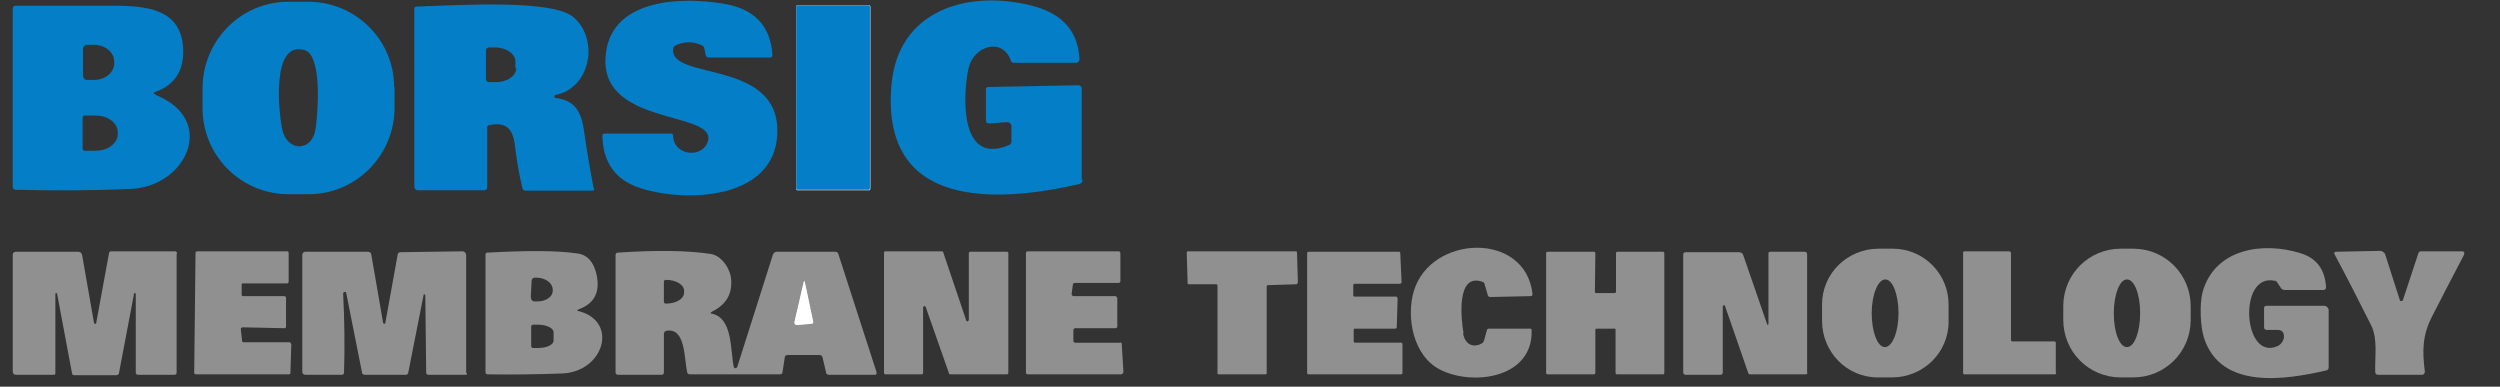 <svg xmlns="http://www.w3.org/2000/svg" id="Layer_1" data-name="Layer 1" viewBox="0 0 569 88"><rect x="0" y="0" width="569" height="88" fill="#333333" stroke="none"/><defs><style>      .cls-1 {        fill: #909090;      }      .cls-1, .cls-2, .cls-3 {        stroke-width: 0px;      }      .cls-2 {        fill: #037ec7;      }      .cls-3 {        fill: #fff;      }    </style></defs><path class="cls-3" d="M185.1,73.2l-1.9-9c0,0,0-.1-.1-.2-.1,0-.2,0-.2.2l-2.1,9.1c0,0,0,.1,0,.2,0,.3.3.5.6.5l3.4-.3c.3,0,.4-.2.3-.5ZM185.1,73.2l-1.9-9c0,0,0-.1-.1-.2-.1,0-.2,0-.2.2l-2.1,9.1c0,0,0,.1,0,.2,0,.3.3.5.6.5l3.4-.3c.3,0,.4-.2.3-.5ZM185.1,73.2l-1.9-9c0,0,0-.1-.1-.2-.1,0-.2,0-.2.2l-2.1,9.1c0,0,0,.1,0,.2,0,.3.3.5.6.5l3.4-.3c.3,0,.4-.2.3-.5ZM185.1,73.2l-1.9-9c0,0,0-.1-.1-.2-.1,0-.2,0-.2.2l-2.1,9.1c0,0,0,.1,0,.2,0,.3.3.5.6.5l3.4-.3c.3,0,.4-.2.3-.5ZM185.1,73.2l-1.9-9c0,0,0-.1-.1-.2-.1,0-.2,0-.2.2l-2.1,9.1c0,0,0,.1,0,.2,0,.3.3.5.6.5l3.4-.3c.3,0,.4-.2.3-.5ZM185.1,73.2l-1.9-9c0,0,0-.1-.1-.2-.1,0-.2,0-.2.2l-2.1,9.1c0,0,0,.1,0,.2,0,.3.3.5.6.5l3.4-.3c.3,0,.4-.2.3-.5ZM185.1,73.2l-1.9-9c0,0,0-.1-.1-.2-.1,0-.2,0-.2.2l-2.1,9.1c0,0,0,.1,0,.2,0,.3.3.5.6.5l3.4-.3c.3,0,.4-.2.3-.5ZM185.1,73.2l-1.9-9c0,0,0-.1-.1-.2-.1,0-.2,0-.2.2l-2.1,9.1c0,0,0,.1,0,.2,0,.3.3.5.6.5l3.4-.3c.3,0,.4-.2.3-.5ZM185.1,73.2l-1.9-9c0,0,0-.1-.1-.2-.1,0-.2,0-.2.2l-2.1,9.1c0,0,0,.1,0,.2,0,.3.3.5.6.5l3.4-.3c.3,0,.4-.2.3-.5ZM185.1,73.2l-1.9-9c0,0,0-.1-.1-.2-.1,0-.2,0-.2.2l-2.1,9.1c0,0,0,.1,0,.2,0,.3.3.5.6.5l3.4-.3c.3,0,.4-.2.3-.5ZM185.1,73.2l-1.9-9c0,0,0-.1-.1-.2-.1,0-.2,0-.2.2l-2.1,9.1c0,0,0,.1,0,.2,0,.3.3.5.6.5l3.4-.3c.3,0,.4-.2.3-.5ZM185.1,73.2l-1.9-9c0,0,0-.1-.1-.2-.1,0-.2,0-.2.2l-2.1,9.1c0,0,0,.1,0,.2,0,.3.3.5.6.5l3.4-.3c.3,0,.4-.2.3-.5ZM185.1,73.2l-1.9-9c0,0,0-.1-.1-.2-.1,0-.2,0-.2.2l-2.1,9.1c0,0,0,.1,0,.2,0,.3.3.5.6.5l3.4-.3c.3,0,.4-.2.3-.5ZM185.1,73.2l-1.9-9c0,0,0-.1-.1-.2-.1,0-.2,0-.2.2l-2.1,9.1c0,0,0,.1,0,.2,0,.3.3.5.6.5l3.4-.3c.3,0,.4-.2.3-.5ZM197.8,1.2h-16.3c-.1,0-.3.1-.3.3v41.5c0,.1.1.3.3.3h16.3c.1,0,.3-.1.3-.3V1.5c0-.1-.1-.3-.3-.3ZM183.2,64.2c0,0,0-.1-.1-.2-.1,0-.2,0-.2.2l-2.1,9.1c0,0,0,.1,0,.2,0,.3.3.5.6.5l3.4-.3c.3,0,.4-.2.3-.5l-1.9-9ZM185.1,73.2l-1.9-9c0,0,0-.1-.1-.2-.1,0-.2,0-.2.2l-2.1,9.1c0,0,0,.1,0,.2,0,.3.3.5.6.5l3.4-.3c.3,0,.4-.2.3-.5ZM185.1,73.2l-1.9-9c0,0,0-.1-.1-.2-.1,0-.2,0-.2.2l-2.1,9.1c0,0,0,.1,0,.2,0,.3.3.5.6.5l3.4-.3c.3,0,.4-.2.3-.5ZM185.1,73.2l-1.9-9c0,0,0-.1-.1-.2-.1,0-.2,0-.2.2l-2.1,9.1c0,0,0,.1,0,.2,0,.3.3.5.6.5l3.4-.3c.3,0,.4-.2.3-.5ZM185.1,73.2l-1.9-9c0,0,0-.1-.1-.2-.1,0-.2,0-.2.2l-2.1,9.1c0,0,0,.1,0,.2,0,.3.3.5.6.5l3.4-.3c.3,0,.4-.2.3-.5ZM185.1,73.2l-1.9-9c0,0,0-.1-.1-.2-.1,0-.2,0-.2.2l-2.1,9.1c0,0,0,.1,0,.2,0,.3.3.5.6.5l3.4-.3c.3,0,.4-.2.3-.5ZM185.1,73.2l-1.9-9c0,0,0-.1-.1-.2-.1,0-.2,0-.2.2l-2.1,9.1c0,0,0,.1,0,.2,0,.3.3.5.6.5l3.4-.3c.3,0,.4-.2.3-.5ZM185.1,73.2l-1.9-9c0,0,0-.1-.1-.2-.1,0-.2,0-.2.2l-2.1,9.1c0,0,0,.1,0,.2,0,.3.3.5.6.5l3.4-.3c.3,0,.4-.2.3-.5ZM185.1,73.2l-1.9-9c0,0,0-.1-.1-.2-.1,0-.2,0-.2.2l-2.1,9.1c0,0,0,.1,0,.2,0,.3.3.5.6.5l3.4-.3c.3,0,.4-.2.3-.5ZM185.1,73.2l-1.9-9c0,0,0-.1-.1-.2-.1,0-.2,0-.2.2l-2.1,9.1c0,0,0,.1,0,.2,0,.3.3.5.6.5l3.4-.3c.3,0,.4-.2.3-.5ZM185.1,73.2l-1.9-9c0,0,0-.1-.1-.2-.1,0-.2,0-.2.2l-2.1,9.1c0,0,0,.1,0,.2,0,.3.3.5.6.5l3.4-.3c.3,0,.4-.2.3-.5ZM185.1,73.2l-1.9-9c0,0,0-.1-.1-.2-.1,0-.2,0-.2.2l-2.1,9.1c0,0,0,.1,0,.2,0,.3.3.5.6.5l3.4-.3c.3,0,.4-.2.3-.5ZM185.1,73.2l-1.9-9c0,0,0-.1-.1-.2-.1,0-.2,0-.2.2l-2.1,9.1c0,0,0,.1,0,.2,0,.3.3.5.6.5l3.4-.3c.3,0,.4-.2.3-.5ZM185.1,73.2l-1.9-9c0,0,0-.1-.1-.2-.1,0-.2,0-.2.2l-2.1,9.1c0,0,0,.1,0,.2,0,.3.3.5.6.5l3.4-.3c.3,0,.4-.2.3-.5ZM185.1,73.2l-1.9-9c0,0,0-.1-.1-.2-.1,0-.2,0-.2.2l-2.1,9.1c0,0,0,.1,0,.2,0,.3.3.5.6.5l3.4-.3c.3,0,.4-.2.3-.5Z"></path><g><path class="cls-2" d="M89.7,19.8c0-10.8-8.9-19.5-19.7-19.4h-4.4c-10.8,0-19.5,8.9-19.5,19.7v4.7c.1,10.8,8.9,19.5,19.8,19.4h4.4c10.8,0,19.5-8.9,19.5-19.7v-4.7ZM71.8,29.5c-.8,5-6.5,5.2-7.6-.2-.7-3.4-2.6-20.1,5.1-17.9,4.2,1.2,3,14.9,2.5,18.1Z"></path><path class="cls-2" d="M176.9,30.7c-.8,14.9-21.1,15.4-31.2,12.1-5.6-1.8-8.5-5.8-8.6-12,0-.2.1-.4.4-.4h15.3c.2,0,.4.2.4.4,0,4.6,6.6,5.4,7.9,1.4,2.2-7-23.9-3.4-23.3-18.8.5-13.7,17.1-14.3,27.2-12.5,6.8,1.2,10.4,5.1,10.8,11.6,0,.4-.2.6-.6.6h-13.9c-.3,0-.6-.2-.7-.6l-.3-1.5c0-.3-.3-.6-.6-.7-1.9-.9-3.9-.9-5.9,0-.4.2-.6.5-.6.9-.7,7.2,24.5,2.2,23.7,19.3Z"></path><path class="cls-2" d="M246.4,40.9c0,.5-.3.9-.8,1-18.8,4.3-45.2,5.8-42.7-22.6,1.5-16.9,17-21.5,31.2-18.2,6.9,1.6,11.2,5.2,11.6,12.4,0,.4-.3.7-.7.8h-14.3c-.3,0-.5-.2-.6-.5-2-5.4-8.4-3.3-9.6,1.5-1.2,4.8-2.7,22.8,9.2,17.7.3-.2.5-.4.5-.8v-3.3c0-.8-.4-1.1-1.2-1.1l-3.8.3c-.5,0-.8-.2-.8-.7v-7.1c0-.3.2-.5.5-.5l20.5-.4c.5,0,.8.3.8.8v20.7Z"></path><rect class="cls-2" x="181.2" y="1.2" width="16.8" height="42" rx=".3" ry=".3"></rect><path class="cls-2" d="M35.4,21.5c-.6-.2-.6-.4,0-.6,4.2-1.5,6.3-4.6,6.3-9.1,0-10.1-8.8-10.5-16.5-10.5-9.7,0-16.9,0-21.6,0-.4,0-.7.2-.7.7v40.6c0,.3.3.6.7.6,8.7.2,17.4.2,26.1-.2,12.8-.5,19.8-15.8,5.7-21.4ZM18.9,11.1c0-.5.4-.9.9-.9h1.6c2.5,0,4.6,1.7,4.6,3.8v.4c0,2.1-2.1,3.8-4.6,3.8h-1.6c-.5,0-.9-.4-.9-1v-6.1ZM26.8,30.5c0,2.1-2.2,3.8-5,3.8h-2.5c-.3,0-.5-.2-.5-.5v-7c0-.3.2-.5.5-.5h2.5c2.8,0,5,1.7,5,3.8v.5Z"></path><path class="cls-2" d="M135.1,42.8c-.8-4.2-1.5-8.3-2.1-12.5-.6-4.5-1.8-7.4-6.5-8-.2,0-.3-.1-.3-.3,0-.2,0-.4.3-.4,8.1-1.7,9.8-12.8,4-17.7-4.7-4-24.7-2.8-35.7-2.4-.3,0-.5.2-.5.5v40.5c0,.4.3.8.8.8h15c.5,0,.8-.2.8-.8v-13.5c0-.3.1-.5.4-.5,3.9-.9,5.5.9,5.9,4.7.4,3.2.9,6.4,1.7,9.6,0,.3.4.6.7.6h15.2c.3,0,.5-.2.4-.5ZM117.5,15.5c0,1.8-2.1,3.2-4.7,3.2h-1.5c-.4,0-.7-.3-.7-.7v-6.5c0-.4.3-.7.7-.7h1.4c2.6,0,4.6,1.5,4.6,3.2v1.5Z"></path><path class="cls-1" d="M430.8,56.6h-3.2c-7.1,0-12.9,5.6-12.9,12.7v3.7c0,7.1,5.6,12.9,12.7,12.9h3.2c7.1,0,12.9-5.6,12.9-12.7v-3.7c.1-7.1-5.6-12.9-12.7-12.9ZM429,79c-1.7,0-3-3.5-3-7.7,0-4.2,1.4-7.7,3.1-7.7,1.7,0,3,3.5,3,7.7,0,4.2-1.4,7.7-3.1,7.7Z"></path><path class="cls-1" d="M485.7,56.6h-3c-7.2,0-13,5.7-13.1,12.9v3.3c0,7.2,5.7,13,12.9,13.1h3c7.2,0,13-5.7,13.1-12.9v-3.3c0-7.2-5.7-13-12.9-13.1ZM484.1,79c-1.7,0-3-3.4-3-7.7,0-4.2,1.3-7.7,3-7.7s3,3.4,3,7.7c0,4.2-1.3,7.7-3,7.7Z"></path><path class="cls-1" d="M333,75.9c.4,2.3,2.1,3.4,4.2,2.3.3-.2.5-.4.6-.8l.6-2.2c0-.2.2-.4.5-.4h9.4c.2,0,.3.1.3.4.3,10.8-13.2,12.7-20.7,9-6.3-3.1-7.9-12-6.1-18,3.9-12.8,25.4-13.6,27,.7,0,.3-.1.5-.4.5l-9.2.2c-.3,0-.6-.2-.6-.5l-.7-2.4c0-.3-.3-.5-.6-.6-6-2-4.7,8.9-4.2,11.7Z"></path><path class="cls-1" d="M530,70.5v13.2c0,.3-.2.5-.5.6-9.1,2.1-24.1,4.6-27.9-7.5-.8-2.5-1-7.6-.3-10.3,2.8-10,13.8-11.5,22.2-8.9,3.7,1.1,5.7,3.7,5.9,7.8,0,.3-.2.6-.5.6h-8.9c-.4,0-.7-.2-.9-.5l-.8-1.2c-.1-.2-.3-.4-.6-.4-8.4-1.8-7.2,18.3.6,14.9,1-.4,1.7-1.6,1.5-2.6-.1-.7-.6-1.1-1.3-1.1h-2.5c-.5,0-.7-.2-.7-.7v-4.2c0-.4.1-.6.6-.6h13.1c.5,0,1,.5,1,1Z"></path><path class="cls-1" d="M40.2,57.8v27c0,.3-.2.5-.5.5h-8.3c-.3,0-.5-.2-.5-.6v-17.8c0-.1-.1-.2-.2-.2s-.2,0-.2.2l-3.4,17.9c0,.4-.3.6-.7.6h-9.5c-.3,0-.4-.1-.5-.4l-3.4-18.1c0-.1-.1-.2-.2-.2s-.2.1-.2.2v17.9c0,.4,0,.5-.4.5H3.7c-.5,0-.8-.2-.8-.8v-26.6c0-.3.3-.6.7-.6h14.2c.5,0,.8.3.9.8l2.7,15.4c0,.1.1.2.3.2,0,0,.2,0,.2-.2l2.9-15.8c0-.3.2-.5.5-.5h14.5c.3,0,.5.2.5.5Z"></path><path class="cls-1" d="M66.3,78.3h0s-.2,6.6-.2,6.6c0,.2-.2.3-.3.3h-21.2c-.2,0-.4-.2-.4-.3l.3-27.3c0-.2.2-.4.3-.4h20.6c.2,0,.3.2.3.4v6.5c0,.2-.2.4-.3.4h-10.1c-.2,0-.3.1-.3.3v2.3c0,.2.2.3.3.3h9.4c.2,0,.4.2.4.3v6.7c0,.2-.2.3-.4.3h0l-9.5-.2c-.2,0-.4.2-.4.4h0s.3,2.7.3,2.7c0,.2.2.3.4.3h10.4c.2,0,.3.2.3.3Z"></path><path class="cls-1" d="M106.3,84.9c0,.3-.1.4-.4.4h-8.4c-.3,0-.5-.2-.5-.5l-.2-17.6c0-.1-.1-.2-.2-.2-.1,0-.2,0-.2.2l-3.5,17.7c0,.2-.3.4-.5.4h-9.4c-.3,0-.6-.2-.6-.5l-3.6-18.1c0-.3-.2-.3-.5-.2-.1,0-.2.2-.2.3.3,6,.4,12,.2,18,0,.3-.2.5-.5.5h-8.2c-.5,0-.8-.2-.8-.8v-26.5c0-.4.3-.7.7-.7h14.2c.5,0,.7.2.8.6l2.7,15.6c0,.1.2.2.3.2,0,0,.2,0,.2-.2l2.8-15.5c0-.4.3-.6.7-.6l14-.2c.5,0,.9.4.9.9h0s0,26.8,0,26.8Z"></path><path class="cls-1" d="M131.7,70.8c-.4,0-.4-.2,0-.4,3.6-1.3,4.9-3.9,4.1-7.8-.6-2.9-2.1-4.6-4.3-4.9-4.7-.7-11.5-.7-20.6-.2-.3,0-.4.2-.4.5v26.7c0,.3.2.5.5.5,5.7.1,11.4,0,17-.2,9.4-.4,12.9-11.8,3.7-14.2ZM120.8,67.7l.2-3.8c0-.4.4-.8.8-.7h.5c2,.1,3.5,1.3,3.5,2.7v.3c0,1.4-1.7,2.5-3.7,2.4h-.5c-.4,0-.8-.4-.7-.8h0ZM126,77.5c0,1-1.6,1.7-3.5,1.7h-1.2c-.2,0-.4-.2-.4-.4v-4.5c0-.2.2-.4.4-.4h1.2c1.9,0,3.5.8,3.5,1.7v1.8Z"></path><path class="cls-1" d="M185.1,73.2l-1.9-9c0,0,0-.1-.1-.2-.1,0-.2,0-.2.2l-2.1,9.1c0,0,0,.1,0,.2,0,.3.3.5.6.5l3.4-.3c.3,0,.4-.2.3-.5Z"></path><path class="cls-1" d="M199.5,84.7l-8.7-26.9c0-.3-.4-.5-.7-.5h-13.2c-.5,0-.8.2-1,.7l-8.1,25.5c0,.1-.2.2-.3.3-.2,0-.4,0-.5-.3-.8-3.8-.2-11-4.9-12.1-.5,0-.5-.2,0-.5,3.2-1.6,4.6-4,4.3-7.4-.2-2.4-2.2-5.3-4.6-5.7-5.3-.8-12.4-.9-21.2-.3-.3,0-.5.2-.5.5v26.8c0,.3.3.5.5.5h10c.3,0,.5-.2.5-.5v-8.8c0-.3.2-.6.5-.7,4.5-.9,4.1,6.5,4.8,9.4,0,.3.3.5.6.5h20.5c.4,0,.6-.2.6-.5l.5-3.3c0-.4.3-.6.7-.6h7.2c.4,0,.6.2.7.5l.8,3.4c0,.4.3.6.7.6h10.4s0,0,.1,0c.2,0,.4-.3.3-.5ZM155.7,66.6c0,1.4-1.8,2.5-4.1,2.5h-.1c-.2,0-.4-.2-.4-.4v-4.6c0-.2.2-.4.4-.4h.1c2.3,0,4.1,1.1,4.1,2.5v.4ZM184.8,73.7l-3.4.3c-.3,0-.6-.2-.6-.5,0,0,0-.1,0-.2l2.1-9.1c0-.1.1-.2.2-.2,0,0,.1,0,.1.2l1.9,9c0,.3,0,.4-.3.5Z"></path><path class="cls-1" d="M229.5,57.6v27.3c0,.2-.2.3-.3.3h-12.9c-.1,0-.3,0-.3-.2l-5.3-15.1c0-.2-.3-.3-.4-.2-.1,0-.2.2-.2.3v14.9c0,.2-.2.3-.3.3h-8.3c-.2,0-.3-.2-.3-.4v-27.3c0-.2.2-.3.3-.3h12.9c.1,0,.3.1.3.3l5.2,15.4c0,.2.3.3.4.2.1,0,.2-.2.2-.3v-15.2c0-.2.2-.3.4-.3h8.3c.2,0,.3.2.3.3Z"></path><path class="cls-1" d="M255.6,84.8c0,.2-.2.4-.4.4h-21.3c-.2,0-.4-.2-.4-.4v-27.2c0-.2.2-.4.4-.4h20.7c.2,0,.4.2.4.4v6.4c0,.2-.2.4-.4.4h-10c-.2,0-.4.2-.4.3l-.3,2.2c0,.2.1.4.4.5h9.6c.2.1.4.3.4.5v6.4c0,.2-.2.4-.4.4h-9.2c-.2,0-.4.2-.4.4v2.5c0,.2.2.4.4.4h10.2c.2-.1.4,0,.4.2l.4,6.6Z"></path><path class="cls-1" d="M295.3,64.4c0,.2-.1.3-.3.3l-6.4.2c-.2,0-.3.2-.3.3v19.7c0,.2-.1.3-.3.3h-10.6c-.2,0-.3-.1-.3-.3v-19.9c0-.2-.1-.3-.3-.3h-6.2c-.2,0-.3-.1-.3-.3l-.2-6.9c0-.2.1-.3.3-.3h24.5c.2,0,.3.1.3.3l.2,6.8Z"></path><path class="cls-1" d="M319.2,84.9c0,.2-.1.3-.3.3h-21.1c-.2,0-.3-.2-.3-.3v-27.3c0-.2.2-.3.4-.3h20.5c.2,0,.3.1.3.3l.3,6.6c0,.2-.1.3-.3.4h-10.4c-.2,0-.3.2-.3.3v2.3c0,.2.2.3.3.3h9.5c.2.1.3.3.3.5h0s-.2,6.5-.2,6.5c0,.2-.2.3-.3.3h-9.2c-.2,0-.3.1-.3.3v2.6c0,.2.2.3.3.3h10.5c.2,0,.3.2.3.3v6.6Z"></path><path class="cls-1" d="M378.8,84.9c0,.2-.1.3-.3.3h-10.5c-.2,0-.3-.2-.3-.3v-9.8c0-.2,0-.3-.2-.3h-4.1c-.2,0-.3.2-.3.3v9.8c0,.2-.2.3-.3.3h-10.6c-.2,0-.3-.2-.3-.3v-27.3c0-.2.2-.3.3-.3h10.6c.2,0,.3.2.3.3h0s-.1,8.8-.1,8.8c0,.2.1.3.3.3h4.2c.2,0,.3-.2.3-.3v-8.8c0-.2.2-.3.3-.3h10.4c.2,0,.3.2.3.3v27.3Z"></path><path class="cls-1" d="M411.4,84.8c0,.2-.2.4-.4.4h-12.5c-.3,0-.5,0-.6-.3l-5.3-15.3c0-.1-.2-.2-.3-.1,0,0-.2.1-.2.2v15.1c0,.3-.2.5-.5.5h-7.9c-.4,0-.6-.2-.6-.6v-26.7c0-.4.2-.6.6-.6h12.2c.3,0,.6.2.8.5l5.5,15.9c0,.1.2.2.2.1,0,0,.1,0,.1-.2v-15.9c0-.4.1-.5.5-.5h7.7c.4,0,.6.2.6.6v26.9Z"></path><path class="cls-1" d="M468,84.9c0,.2-.2.3-.3.3h-20.6c-.2,0-.3-.2-.3-.3v-27.4c0-.2.2-.3.3-.3h10.3c.2.1.3.3.3.5v19.7c0,.2.2.3.3.3h9.6c.2,0,.3.2.3.3v6.8Z"></path><path class="cls-1" d="M560.8,57.8c0,0,0,.2,0,.2-2.4,4.6-4.8,9.2-7.2,13.9-2.3,4.4-2.3,8-1.7,12.7,0,.3-.2.6-.5.7h-10.1c-.5,0-.7-.2-.7-.7-.1-3.4.6-7.4-.9-10.5-2.7-5.4-5.5-10.9-8.4-16.3-.1-.3,0-.4.3-.5l10.1-.2c.5,0,1,.3,1.2.9l3.3,10.3c0,.2.3.3.5.2,0,0,.2-.1.2-.2l3.5-10.6c.1-.4.3-.5.7-.5h9.3c.3,0,.5.2.5.5Z"></path></g><path class="cls-3" d="M184.8,73.7l-3.4.3c-.3,0-.6-.2-.6-.5,0,0,0-.1,0-.2l2.1-9.1c0-.1.1-.2.2-.2,0,0,.1,0,.1.2l1.9,9c0,.3,0,.4-.3.5Z"></path></svg>